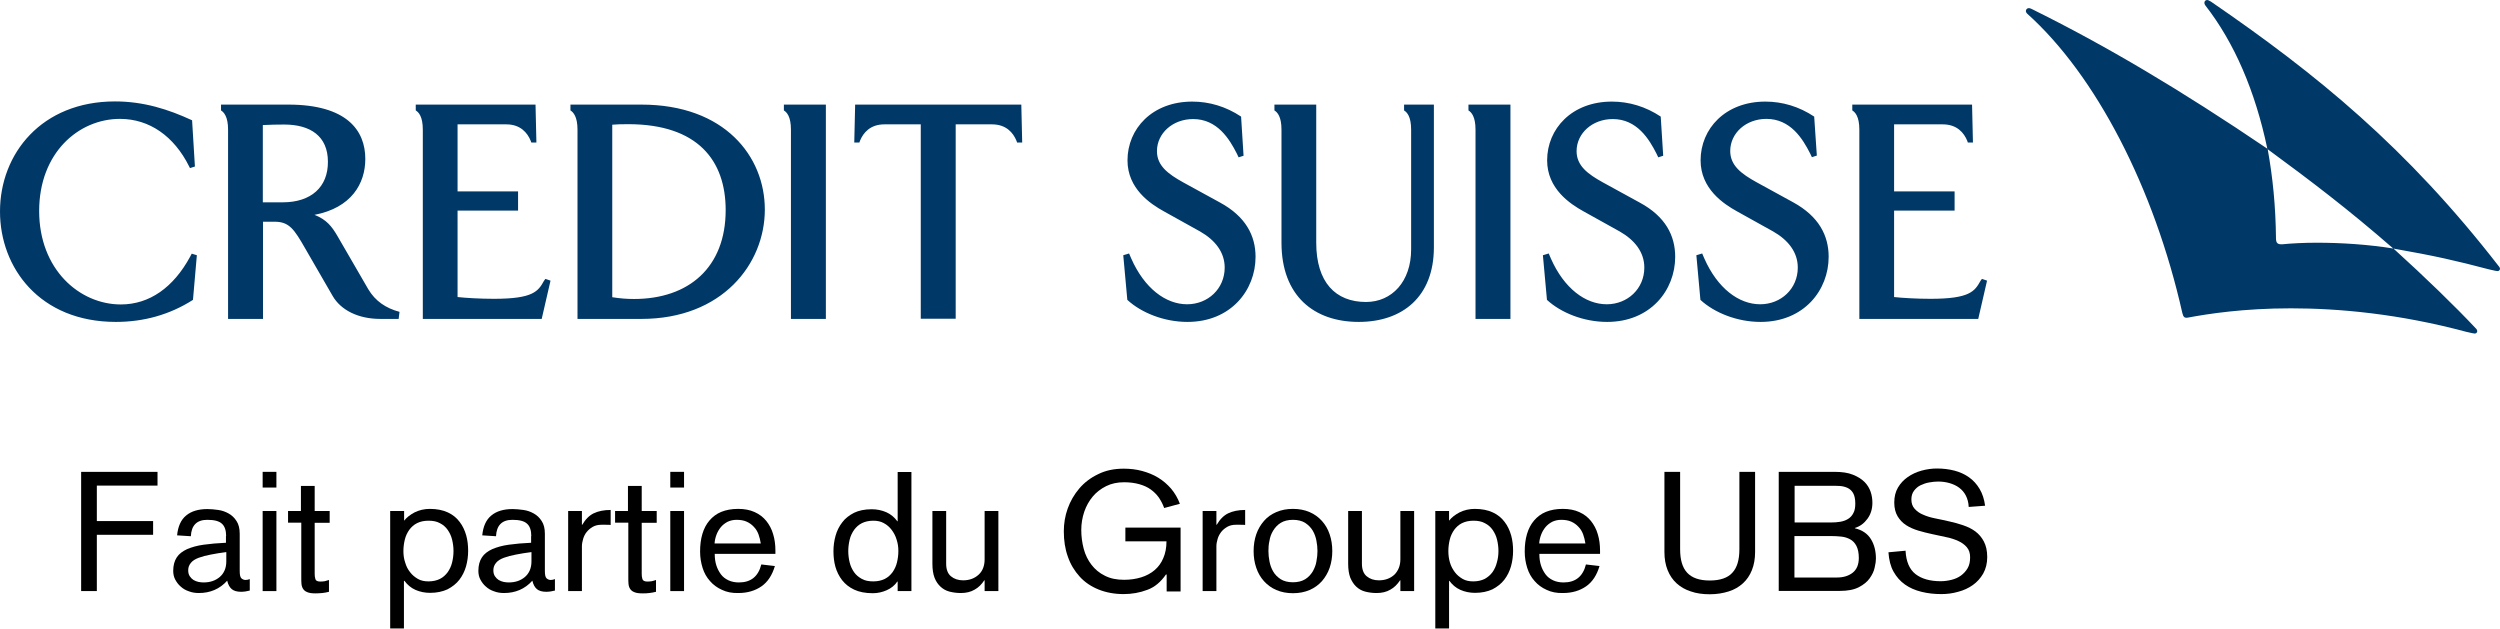 <?xml version="1.0" encoding="utf-8"?>
<!-- Generator: Adobe Illustrator 27.5.0, SVG Export Plug-In . SVG Version: 6.00 Build 0)  -->
<svg version="1.1" id="Layer_1" xmlns="http://www.w3.org/2000/svg" xmlns:xlink="http://www.w3.org/1999/xlink" x="0px" y="0px"
	 viewBox="0 0 141.73 35.64" style="enable-background:new 0 0 141.73 35.64;" xml:space="preserve">
<style type="text/css">
	.st0{fill:none;}
	.st1{fill:#003868;}
	.st2{fill:#00ADEE;}
</style>
<g>
	<g>
		<path d="M4.6,26.75h4.33v0.78H5.49v2.01h3.19v0.78H5.49v3.19H4.6V26.75z"/>
		<path d="M12.82,30.39c0-0.32-0.08-0.56-0.24-0.7c-0.16-0.15-0.43-0.22-0.83-0.22c-0.59,0-0.9,0.31-0.93,0.93l-0.78-0.05
			c0.05-0.51,0.22-0.89,0.52-1.13c0.29-0.24,0.69-0.36,1.2-0.36c0.19,0,0.39,0.02,0.61,0.05c0.22,0.03,0.41,0.1,0.59,0.2
			c0.18,0.1,0.33,0.24,0.45,0.43c0.12,0.18,0.18,0.42,0.18,0.72v2.11c0,0.22,0.03,0.36,0.1,0.42c0.07,0.06,0.15,0.09,0.23,0.09
			c0.08,0,0.16-0.02,0.24-0.05v0.65c-0.08,0.02-0.16,0.03-0.24,0.05c-0.08,0.01-0.16,0.02-0.25,0.02c-0.23,0-0.41-0.05-0.53-0.15
			c-0.12-0.1-0.21-0.26-0.26-0.48c-0.42,0.47-0.96,0.7-1.61,0.7c-0.2,0-0.39-0.03-0.57-0.1c-0.18-0.06-0.33-0.15-0.46-0.27
			c-0.13-0.11-0.23-0.25-0.31-0.4c-0.08-0.15-0.11-0.32-0.11-0.49c0-0.31,0.07-0.56,0.2-0.76s0.33-0.35,0.59-0.47
			c0.26-0.11,0.57-0.2,0.94-0.25c0.37-0.05,0.79-0.09,1.26-0.11V30.39z M12.82,31.3c-0.32,0.04-0.61,0.09-0.87,0.14
			c-0.27,0.05-0.49,0.11-0.68,0.18s-0.34,0.16-0.44,0.28s-0.16,0.25-0.16,0.43c0,0.14,0.03,0.25,0.09,0.34
			c0.06,0.09,0.13,0.16,0.21,0.21c0.09,0.05,0.18,0.09,0.28,0.11c0.1,0.02,0.2,0.03,0.29,0.03c0.37,0,0.67-0.1,0.92-0.31
			c0.24-0.21,0.37-0.5,0.37-0.88V31.3z"/>
		<path d="M14.89,26.75h0.78v0.89h-0.78V26.75z M14.89,28.97h0.78v4.54h-0.78V28.97z"/>
		<path d="M16.31,28.97h0.75v-1.42h0.78v1.42h0.85v0.67h-0.85v2.89c0,0.11,0.01,0.21,0.04,0.3c0.02,0.09,0.12,0.14,0.28,0.14
			c0.09,0,0.17-0.01,0.25-0.02c0.08-0.02,0.15-0.04,0.24-0.07v0.67c-0.13,0.03-0.25,0.06-0.38,0.07s-0.26,0.02-0.38,0.02
			c-0.2,0-0.36-0.02-0.47-0.07c-0.11-0.04-0.19-0.11-0.24-0.19c-0.05-0.08-0.08-0.17-0.09-0.29c-0.01-0.11-0.01-0.23-0.01-0.36v-3.1
			h-0.75V28.97z"/>
		<path d="M22.13,28.97h0.78v0.54h0.01c0.13-0.17,0.32-0.32,0.58-0.46c0.26-0.13,0.55-0.2,0.87-0.2c0.4,0,0.74,0.07,1.02,0.2
			c0.28,0.13,0.5,0.31,0.67,0.54c0.17,0.22,0.29,0.48,0.37,0.76c0.08,0.29,0.11,0.58,0.11,0.88c0,0.3-0.04,0.6-0.12,0.88
			c-0.08,0.28-0.21,0.54-0.38,0.76c-0.17,0.22-0.4,0.4-0.67,0.54c-0.28,0.13-0.61,0.2-0.99,0.2c-0.3,0-0.58-0.06-0.83-0.17
			c-0.25-0.11-0.46-0.29-0.62-0.51H22.9v2.7h-0.78V28.97z M25.71,31.24c0-0.23-0.03-0.44-0.08-0.65c-0.05-0.21-0.14-0.39-0.25-0.55
			c-0.11-0.16-0.26-0.29-0.44-0.38c-0.18-0.1-0.39-0.14-0.65-0.14s-0.47,0.05-0.65,0.14c-0.18,0.09-0.32,0.22-0.44,0.38
			c-0.11,0.16-0.2,0.34-0.25,0.55c-0.05,0.21-0.08,0.42-0.08,0.65s0.03,0.45,0.1,0.65c0.06,0.21,0.15,0.39,0.28,0.55
			c0.12,0.16,0.27,0.28,0.44,0.38c0.17,0.1,0.38,0.14,0.6,0.14c0.25,0,0.47-0.05,0.65-0.14s0.32-0.22,0.44-0.38
			c0.11-0.16,0.2-0.34,0.25-0.55C25.68,31.69,25.71,31.47,25.71,31.24z"/>
		<path d="M30.12,30.39c0-0.32-0.08-0.56-0.24-0.7c-0.16-0.15-0.43-0.22-0.83-0.22c-0.59,0-0.9,0.31-0.93,0.93l-0.78-0.05
			c0.05-0.51,0.22-0.89,0.52-1.13c0.29-0.24,0.69-0.36,1.2-0.36c0.19,0,0.39,0.02,0.61,0.05c0.22,0.03,0.41,0.1,0.59,0.2
			c0.18,0.1,0.33,0.24,0.45,0.43c0.12,0.18,0.18,0.42,0.18,0.72v2.11c0,0.22,0.03,0.36,0.1,0.42c0.07,0.06,0.15,0.09,0.23,0.09
			c0.08,0,0.16-0.02,0.24-0.05v0.65c-0.08,0.02-0.16,0.03-0.24,0.05c-0.08,0.01-0.16,0.02-0.25,0.02c-0.23,0-0.41-0.05-0.53-0.15
			c-0.12-0.1-0.21-0.26-0.26-0.48c-0.42,0.47-0.96,0.7-1.61,0.7c-0.2,0-0.39-0.03-0.57-0.1c-0.18-0.06-0.33-0.15-0.46-0.27
			c-0.13-0.11-0.23-0.25-0.31-0.4c-0.08-0.15-0.11-0.32-0.11-0.49c0-0.31,0.07-0.56,0.2-0.76s0.33-0.35,0.59-0.47
			c0.26-0.11,0.57-0.2,0.94-0.25s0.79-0.09,1.26-0.11V30.39z M30.12,31.3c-0.32,0.04-0.61,0.09-0.87,0.14
			c-0.27,0.05-0.49,0.11-0.68,0.18s-0.34,0.16-0.44,0.28s-0.16,0.25-0.16,0.43c0,0.14,0.03,0.25,0.09,0.34
			c0.06,0.09,0.13,0.16,0.21,0.21c0.09,0.05,0.18,0.09,0.28,0.11c0.1,0.02,0.2,0.03,0.29,0.03c0.37,0,0.67-0.1,0.92-0.31
			c0.24-0.21,0.37-0.5,0.37-0.88V31.3z"/>
		<path d="M32.21,28.97h0.78v0.78h0.02c0.18-0.31,0.4-0.53,0.65-0.65s0.57-0.19,0.96-0.19v0.85c-0.08-0.01-0.16-0.01-0.27-0.01
			c-0.1,0-0.19,0-0.26,0c-0.19,0-0.35,0.04-0.49,0.12s-0.25,0.18-0.34,0.29s-0.16,0.25-0.2,0.39c-0.04,0.14-0.07,0.28-0.07,0.41
			v2.55h-0.78V28.97z"/>
		<path d="M34.85,28.97h0.75v-1.42h0.78v1.42h0.85v0.67h-0.85v2.89c0,0.11,0.01,0.21,0.04,0.3s0.12,0.14,0.28,0.14
			c0.09,0,0.17-0.01,0.25-0.02c0.08-0.02,0.16-0.04,0.24-0.07v0.67c-0.13,0.03-0.26,0.06-0.38,0.07c-0.13,0.02-0.26,0.02-0.38,0.02
			c-0.2,0-0.36-0.02-0.47-0.07c-0.11-0.04-0.19-0.11-0.24-0.19c-0.05-0.08-0.08-0.17-0.09-0.29c-0.01-0.11-0.01-0.23-0.01-0.36v-3.1
			h-0.75V28.97z"/>
		<path d="M38,26.75h0.78v0.89H38V26.75z M38,28.97h0.78v4.54H38V28.97z"/>
		<path d="M40.52,31.42c0,0.23,0.03,0.44,0.09,0.63c0.06,0.19,0.15,0.36,0.26,0.51c0.11,0.15,0.26,0.26,0.43,0.34
			c0.17,0.08,0.37,0.12,0.59,0.12c0.68,0,1.1-0.34,1.27-1.02l0.77,0.09c-0.15,0.51-0.4,0.9-0.76,1.15c-0.36,0.25-0.8,0.38-1.31,0.38
			c-0.35,0.01-0.66-0.05-0.93-0.18c-0.27-0.12-0.5-0.29-0.68-0.5c-0.19-0.21-0.33-0.46-0.42-0.75c-0.09-0.29-0.14-0.59-0.14-0.92
			c0-0.37,0.04-0.7,0.13-1c0.09-0.3,0.22-0.55,0.4-0.76c0.18-0.21,0.4-0.38,0.67-0.49s0.59-0.17,0.96-0.17
			c0.35,0,0.67,0.06,0.93,0.18c0.27,0.12,0.49,0.29,0.66,0.5s0.31,0.47,0.39,0.75c0.09,0.29,0.13,0.6,0.13,0.94v0.18H40.52z
			 M43.13,30.81c-0.03-0.18-0.07-0.36-0.13-0.52c-0.06-0.16-0.15-0.31-0.27-0.43c-0.11-0.12-0.25-0.22-0.41-0.29s-0.35-0.1-0.56-0.1
			c-0.19,0-0.36,0.04-0.51,0.11c-0.15,0.08-0.28,0.18-0.38,0.3s-0.19,0.27-0.25,0.43c-0.06,0.16-0.1,0.33-0.11,0.5H43.13z"/>
		<path d="M51.67,33.51h-0.78v-0.54h-0.02c-0.15,0.22-0.35,0.38-0.6,0.49c-0.25,0.11-0.51,0.17-0.79,0.17
			c-0.42,0-0.77-0.07-1.05-0.2c-0.28-0.13-0.51-0.31-0.69-0.54c-0.17-0.22-0.3-0.48-0.38-0.76c-0.08-0.29-0.11-0.58-0.11-0.88
			c0-0.3,0.04-0.6,0.12-0.88c0.08-0.29,0.21-0.54,0.38-0.76c0.17-0.23,0.4-0.4,0.67-0.54c0.27-0.13,0.6-0.2,1-0.2
			c0.3,0,0.58,0.06,0.83,0.17c0.25,0.11,0.46,0.29,0.62,0.51h0.02v-2.79h0.78V33.51z M48.09,31.24c0,0.23,0.03,0.45,0.08,0.65
			c0.05,0.21,0.14,0.39,0.25,0.55c0.11,0.16,0.26,0.28,0.44,0.38s0.39,0.14,0.65,0.14c0.25,0,0.47-0.05,0.65-0.14
			s0.32-0.22,0.44-0.38c0.11-0.16,0.2-0.34,0.25-0.55c0.05-0.21,0.08-0.42,0.08-0.65s-0.03-0.44-0.1-0.65
			c-0.06-0.21-0.16-0.39-0.28-0.55c-0.12-0.16-0.27-0.29-0.44-0.38c-0.17-0.1-0.38-0.14-0.6-0.14c-0.25,0-0.47,0.05-0.65,0.14
			c-0.18,0.09-0.32,0.22-0.44,0.38c-0.11,0.16-0.2,0.34-0.25,0.55C48.12,30.8,48.09,31.02,48.09,31.24z"/>
		<path d="M56.6,33.51h-0.78v-0.61H55.8c-0.15,0.23-0.33,0.41-0.55,0.53c-0.22,0.13-0.48,0.19-0.78,0.19
			c-0.23,0-0.44-0.03-0.64-0.08s-0.37-0.15-0.51-0.28c-0.14-0.13-0.26-0.3-0.34-0.51c-0.08-0.21-0.12-0.48-0.12-0.79v-2.99h0.78
			v2.99c0,0.32,0.09,0.56,0.27,0.71s0.41,0.23,0.69,0.23c0.36,0,0.65-0.11,0.88-0.32s0.34-0.51,0.34-0.87v-2.74h0.78V33.51z"/>
		<path d="M66.12,32.57H66.1c-0.29,0.42-0.64,0.72-1.06,0.87c-0.42,0.16-0.87,0.24-1.34,0.24c-0.52,0-1-0.09-1.42-0.26
			c-0.42-0.17-0.78-0.41-1.07-0.73s-0.52-0.69-0.67-1.13c-0.16-0.44-0.23-0.92-0.23-1.44c0-0.44,0.07-0.87,0.22-1.29
			s0.37-0.8,0.66-1.14c0.29-0.34,0.65-0.61,1.07-0.81c0.42-0.21,0.9-0.31,1.45-0.31c0.36,0,0.71,0.04,1.04,0.13
			c0.33,0.09,0.63,0.21,0.91,0.38c0.28,0.17,0.52,0.38,0.73,0.62c0.21,0.25,0.38,0.54,0.5,0.86l-0.89,0.24
			c-0.08-0.22-0.18-0.41-0.3-0.59c-0.13-0.18-0.28-0.33-0.46-0.46c-0.18-0.13-0.4-0.23-0.65-0.3c-0.25-0.07-0.54-0.11-0.86-0.11
			c-0.38,0-0.72,0.07-1.02,0.22s-0.56,0.35-0.76,0.59c-0.21,0.25-0.37,0.54-0.48,0.86c-0.11,0.33-0.17,0.67-0.17,1.04
			c0,0.37,0.05,0.73,0.14,1.07c0.09,0.34,0.24,0.64,0.44,0.9s0.45,0.47,0.76,0.62c0.31,0.16,0.67,0.23,1.09,0.23
			c0.35,0,0.68-0.05,0.97-0.14s0.55-0.23,0.76-0.41c0.21-0.18,0.38-0.41,0.49-0.68c0.12-0.27,0.18-0.59,0.18-0.95h-2.33v-0.78h3.13
			v3.62h-0.79V32.57z"/>
		<path d="M68.18,28.97h0.78v0.78h0.02c0.18-0.31,0.4-0.53,0.65-0.65s0.57-0.19,0.96-0.19v0.85c-0.08-0.01-0.16-0.01-0.27-0.01
			c-0.1,0-0.19,0-0.26,0c-0.19,0-0.35,0.04-0.49,0.12s-0.25,0.18-0.34,0.29c-0.09,0.12-0.16,0.25-0.2,0.39s-0.07,0.28-0.07,0.41
			v2.55h-0.78V28.97z"/>
		<path d="M71.07,31.24c0-0.34,0.05-0.66,0.15-0.95c0.1-0.29,0.25-0.54,0.44-0.76s0.42-0.38,0.7-0.5c0.28-0.12,0.59-0.18,0.94-0.18
			s0.66,0.06,0.94,0.18c0.28,0.12,0.51,0.29,0.7,0.5s0.34,0.46,0.44,0.76c0.1,0.29,0.15,0.61,0.15,0.95c0,0.34-0.05,0.66-0.15,0.95
			c-0.1,0.29-0.25,0.54-0.44,0.76c-0.19,0.21-0.42,0.38-0.7,0.5c-0.28,0.12-0.59,0.18-0.94,0.18s-0.66-0.06-0.94-0.18
			c-0.28-0.12-0.51-0.29-0.7-0.5c-0.19-0.21-0.34-0.46-0.44-0.76C71.12,31.9,71.07,31.59,71.07,31.24z M71.91,31.24
			c0,0.19,0.02,0.39,0.06,0.59c0.04,0.21,0.11,0.4,0.21,0.57c0.1,0.18,0.25,0.32,0.43,0.44c0.18,0.11,0.41,0.17,0.69,0.17
			s0.51-0.06,0.69-0.17c0.18-0.11,0.32-0.26,0.43-0.44c0.1-0.18,0.18-0.37,0.21-0.57c0.04-0.21,0.06-0.4,0.06-0.59
			s-0.02-0.39-0.06-0.59c-0.04-0.21-0.11-0.4-0.21-0.57s-0.25-0.32-0.43-0.44c-0.18-0.11-0.41-0.17-0.69-0.17s-0.51,0.06-0.69,0.17
			c-0.18,0.11-0.32,0.26-0.43,0.44s-0.18,0.37-0.21,0.57C71.92,30.86,71.91,31.05,71.91,31.24z"/>
		<path d="M80.17,33.51h-0.78v-0.61h-0.02c-0.15,0.23-0.33,0.41-0.55,0.53c-0.22,0.13-0.48,0.19-0.78,0.19
			c-0.23,0-0.44-0.03-0.64-0.08s-0.37-0.15-0.51-0.28c-0.14-0.13-0.25-0.3-0.34-0.51c-0.08-0.21-0.12-0.48-0.12-0.79v-2.99h0.78
			v2.99c0,0.32,0.09,0.56,0.27,0.71s0.41,0.23,0.69,0.23c0.36,0,0.65-0.11,0.88-0.32c0.22-0.22,0.34-0.51,0.34-0.87v-2.74h0.78
			V33.51z"/>
		<path d="M81.37,28.97h0.78v0.54h0.01c0.13-0.17,0.32-0.32,0.58-0.46c0.26-0.13,0.55-0.2,0.87-0.2c0.4,0,0.74,0.07,1.02,0.2
			c0.28,0.13,0.5,0.31,0.67,0.54c0.17,0.22,0.29,0.48,0.37,0.76c0.08,0.29,0.11,0.58,0.11,0.88c0,0.3-0.04,0.6-0.12,0.88
			c-0.08,0.28-0.21,0.54-0.38,0.76s-0.4,0.4-0.67,0.54c-0.28,0.13-0.61,0.2-0.99,0.2c-0.3,0-0.58-0.06-0.83-0.17
			c-0.25-0.11-0.46-0.29-0.62-0.51h-0.02v2.7h-0.78V28.97z M84.95,31.24c0-0.23-0.03-0.44-0.08-0.65c-0.05-0.21-0.14-0.39-0.25-0.55
			c-0.11-0.16-0.26-0.29-0.44-0.38c-0.18-0.1-0.39-0.14-0.65-0.14c-0.25,0-0.47,0.05-0.65,0.14c-0.18,0.09-0.32,0.22-0.44,0.38
			c-0.11,0.16-0.2,0.34-0.25,0.55c-0.05,0.21-0.08,0.42-0.08,0.65s0.03,0.45,0.09,0.65c0.06,0.21,0.16,0.39,0.28,0.55
			c0.12,0.16,0.27,0.28,0.44,0.38s0.38,0.14,0.6,0.14c0.25,0,0.47-0.05,0.65-0.14c0.18-0.1,0.32-0.22,0.44-0.38
			c0.11-0.16,0.2-0.34,0.25-0.55C84.92,31.69,84.95,31.47,84.95,31.24z"/>
		<path d="M87.27,31.42c0,0.23,0.03,0.44,0.09,0.63c0.06,0.19,0.15,0.36,0.26,0.51c0.11,0.15,0.26,0.26,0.43,0.34
			c0.17,0.08,0.37,0.12,0.59,0.12c0.68,0,1.1-0.34,1.27-1.02l0.77,0.09c-0.15,0.51-0.4,0.9-0.76,1.15c-0.36,0.25-0.8,0.38-1.31,0.38
			c-0.35,0.01-0.66-0.05-0.93-0.18c-0.27-0.12-0.5-0.29-0.68-0.5c-0.19-0.21-0.33-0.46-0.42-0.75c-0.09-0.29-0.14-0.59-0.14-0.92
			c0-0.37,0.04-0.7,0.13-1c0.09-0.3,0.22-0.55,0.4-0.76c0.18-0.21,0.4-0.38,0.67-0.49c0.27-0.11,0.59-0.17,0.96-0.17
			c0.35,0,0.67,0.06,0.93,0.18c0.27,0.12,0.49,0.29,0.66,0.5s0.31,0.47,0.39,0.75c0.09,0.29,0.13,0.6,0.13,0.94v0.18H87.27z
			 M89.88,30.81c-0.03-0.18-0.07-0.36-0.13-0.52c-0.06-0.16-0.15-0.31-0.27-0.43c-0.11-0.12-0.25-0.22-0.41-0.29s-0.35-0.1-0.56-0.1
			c-0.19,0-0.36,0.04-0.51,0.11c-0.15,0.08-0.28,0.18-0.38,0.3s-0.19,0.27-0.25,0.43c-0.06,0.16-0.1,0.33-0.11,0.5H89.88z"/>
		<path d="M99.5,31.29c0,0.39-0.06,0.73-0.18,1.03c-0.12,0.3-0.29,0.55-0.51,0.75s-0.49,0.36-0.81,0.46
			c-0.32,0.1-0.67,0.16-1.07,0.16s-0.76-0.05-1.07-0.16c-0.32-0.1-0.59-0.26-0.81-0.46c-0.22-0.2-0.39-0.45-0.51-0.75
			c-0.12-0.3-0.18-0.64-0.18-1.03v-4.54h0.89v4.39c0,0.6,0.13,1.04,0.4,1.33c0.27,0.29,0.69,0.44,1.28,0.44s1.02-0.15,1.28-0.44
			c0.27-0.29,0.4-0.73,0.4-1.33v-4.39h0.89V31.29z"/>
		<path d="M100.85,26.75h3.16c0.41,0,0.76,0.05,1.03,0.16c0.28,0.11,0.5,0.25,0.66,0.41c0.17,0.17,0.28,0.36,0.35,0.56
			s0.1,0.42,0.1,0.62c0,0.35-0.09,0.65-0.28,0.91c-0.19,0.26-0.42,0.43-0.71,0.52v0.02c0.42,0.1,0.72,0.31,0.91,0.62
			c0.19,0.31,0.28,0.68,0.28,1.1c0,0.13-0.02,0.29-0.07,0.5c-0.04,0.21-0.14,0.41-0.28,0.61c-0.14,0.2-0.35,0.37-0.62,0.51
			c-0.27,0.14-0.63,0.21-1.08,0.21h-3.46V26.75z M101.74,29.62h2.06c0.18,0,0.36-0.01,0.53-0.04c0.17-0.03,0.31-0.08,0.44-0.16
			c0.13-0.08,0.23-0.19,0.3-0.33c0.08-0.14,0.11-0.32,0.11-0.54c0-0.25-0.04-0.45-0.12-0.59c-0.08-0.14-0.19-0.24-0.32-0.3
			c-0.13-0.06-0.28-0.1-0.45-0.11c-0.17-0.01-0.33-0.01-0.5-0.01h-2.05V29.62z M101.74,32.74h2.4c0.36,0,0.66-0.09,0.89-0.27
			s0.35-0.46,0.35-0.84c0-0.29-0.05-0.52-0.14-0.69c-0.09-0.17-0.21-0.29-0.36-0.37c-0.15-0.08-0.31-0.13-0.5-0.15
			c-0.19-0.02-0.38-0.03-0.57-0.03h-2.08V32.74z"/>
		<path d="M111.61,28.74c-0.01-0.25-0.07-0.46-0.16-0.64c-0.09-0.18-0.22-0.33-0.38-0.45c-0.16-0.12-0.34-0.2-0.54-0.26
			c-0.21-0.06-0.42-0.09-0.66-0.09c-0.16,0-0.33,0.02-0.5,0.05c-0.18,0.03-0.34,0.09-0.49,0.16s-0.27,0.18-0.37,0.31
			c-0.1,0.13-0.15,0.3-0.15,0.49c0,0.22,0.06,0.4,0.19,0.54s0.28,0.25,0.48,0.33c0.2,0.09,0.43,0.16,0.69,0.21s0.52,0.11,0.79,0.17
			c0.27,0.06,0.53,0.13,0.79,0.22s0.49,0.2,0.69,0.35c0.2,0.15,0.36,0.34,0.48,0.57c0.12,0.23,0.19,0.52,0.19,0.88
			c0,0.36-0.08,0.67-0.23,0.94c-0.15,0.26-0.35,0.48-0.59,0.65c-0.24,0.17-0.52,0.3-0.83,0.38c-0.31,0.09-0.63,0.13-0.95,0.13
			c-0.4,0-0.77-0.04-1.13-0.13s-0.66-0.22-0.93-0.41c-0.27-0.19-0.48-0.43-0.65-0.73s-0.26-0.67-0.29-1.1l0.97-0.09
			c0.03,0.61,0.22,1.06,0.57,1.33c0.35,0.27,0.83,0.4,1.42,0.4c0.21,0,0.42-0.03,0.62-0.08s0.38-0.13,0.53-0.24
			c0.15-0.11,0.28-0.25,0.38-0.42c0.1-0.17,0.14-0.38,0.14-0.62c0-0.23-0.06-0.42-0.19-0.57c-0.12-0.14-0.28-0.26-0.48-0.35
			c-0.2-0.09-0.43-0.17-0.69-0.22c-0.26-0.06-0.52-0.11-0.79-0.17s-0.53-0.12-0.79-0.2c-0.26-0.08-0.49-0.18-0.69-0.31
			c-0.2-0.13-0.36-0.3-0.48-0.5c-0.12-0.2-0.19-0.46-0.19-0.78c0-0.33,0.07-0.61,0.21-0.85c0.14-0.24,0.33-0.44,0.56-0.6
			c0.23-0.16,0.49-0.28,0.78-0.36c0.29-0.08,0.58-0.12,0.87-0.12c0.35,0,0.68,0.04,0.99,0.12c0.31,0.08,0.59,0.21,0.83,0.38
			c0.24,0.17,0.44,0.39,0.6,0.66c0.16,0.27,0.26,0.58,0.31,0.95L111.61,28.74z"/>
	</g>
	<path class="st1" d="M36.36,5.93h-4.02v0.33c0.16,0.1,0.4,0.35,0.4,1.09v10.73h3.62c4.59,0,7-3.12,7-6.2
		C43.36,8.87,41.09,5.93,36.36,5.93z M35.94,16.95c-0.42,0-0.78-0.03-1.23-0.1V7.07c0.16-0.02,0.54-0.03,0.9-0.03
		c3.97,0,5.53,2.08,5.53,4.87C41.14,15.16,39.05,16.95,35.94,16.95z M20.88,16.4l-1.75-3.02c-0.32-0.55-0.62-0.93-1.3-1.2
		c2.09-0.4,2.88-1.77,2.88-3.17c0-1.61-1.04-3.08-4.37-3.08h-3.81v0.33c0.16,0.1,0.4,0.35,0.4,1.09v10.73h1.98v-5.51h0.66
		c0.83,0,1.11,0.43,1.73,1.51l1.56,2.7c0.47,0.81,1.46,1.3,2.7,1.3h1.04l0.05-0.4C21.87,17.47,21.28,17.07,20.88,16.4z M16.03,11.47
		H14.9V7.09c0.26-0.02,0.92-0.03,1.21-0.03c1.49,0,2.48,0.66,2.48,2.11C18.6,10.61,17.63,11.47,16.03,11.47z M10.87,14.38l0.29,0.09
		L10.94,17c-1.33,0.85-2.81,1.25-4.37,1.25C2.25,18.25,0,15.18,0,11.99c0-3.28,2.36-6.24,6.52-6.24c1.63,0,3.03,0.45,4.37,1.07
		l0.16,2.62l-0.28,0.09l-0.05-0.1c-0.85-1.7-2.24-2.69-3.92-2.69c-2.34,0-4.58,1.92-4.58,5.22c0,3.33,2.3,5.3,4.63,5.3
		c1.63,0,2.98-0.97,3.92-2.69L10.87,14.38z M44.45,5.93h2.37v12.15h-1.98V7.35c0-0.75-0.24-0.99-0.4-1.09V5.93z M30.92,15.81
		l0.29,0.1l-0.5,2.17h-6.74V7.35c0-0.75-0.24-0.99-0.4-1.09V5.93h6.79l0.05,2.15h-0.29l-0.03-0.09C29.9,7.52,29.5,7.05,28.7,7.05
		h-2.76v3.8h3.43v1.09h-3.43v4.9c0.45,0.05,1.28,0.1,2.06,0.1c2.24,0,2.51-0.43,2.84-1.02L30.92,15.81z M81.26,5.93h0.03v8.09
		c0,2.81-1.79,4.23-4.26,4.23c-2.53,0-4.38-1.47-4.38-4.49V7.35c0-0.75-0.24-0.99-0.4-1.09V5.93h2.37v7.83
		c0,2.24,1.09,3.36,2.82,3.36c1.47,0,2.56-1.16,2.56-2.98V7.35c0-0.75-0.24-0.99-0.4-1.09V5.93H81.26z M103.67,14.56
		c0,1.89-1.4,3.69-3.86,3.69c-1.33,0-2.62-0.52-3.41-1.25l-0.23-2.53l0.33-0.1l0.12,0.28c0.75,1.7,1.96,2.6,3.17,2.6
		c1.18,0,2.13-0.88,2.13-2.08c0-0.87-0.54-1.56-1.4-2.05l-2.05-1.14c-0.76-0.42-2.06-1.28-2.06-2.89c0-1.79,1.4-3.33,3.67-3.33
		c0.97,0,1.91,0.28,2.77,0.85L103,8.82l-0.28,0.09l-0.1-0.21c-0.42-0.83-1.11-1.96-2.48-1.96c-1.16,0-2.05,0.81-2.05,1.82
		c0,0.83,0.64,1.3,1.49,1.77l2.08,1.14C103.12,12.27,103.67,13.36,103.67,14.56z M112.36,15.81l0.29,0.1l-0.5,2.17h-6.74V7.35
		c0-0.75-0.24-0.99-0.4-1.09V5.93h6.79l0.05,2.15h-0.29l-0.03-0.09c-0.19-0.47-0.59-0.94-1.39-0.94h-2.76v3.8h3.43v1.09h-3.43v4.9
		c0.45,0.05,1.28,0.1,2.06,0.1c2.24,0,2.51-0.43,2.84-1.02L112.36,15.81z M141.73,15.23c0,0.07-0.05,0.14-0.14,0.14
		c-0.05,0-0.14-0.02-0.49-0.1c-1.87-0.49-2.98-0.75-5.42-1.18c-2.58-2.25-4.7-3.85-7.12-5.63c0.29,1.61,0.45,3.22,0.47,5.04
		c0,0.28,0.09,0.36,0.35,0.35c0.49-0.05,1.2-0.09,1.96-0.09c1.4,0,2.93,0.1,4.35,0.33c1.82,1.65,3.5,3.28,4.7,4.56
		c0.03,0.03,0.05,0.09,0.05,0.12c0,0.07-0.05,0.14-0.14,0.14c-0.05,0-0.14-0.02-0.49-0.1c-3.8-1.02-7.21-1.33-9.93-1.33
		c-2.69,0-4.68,0.31-5.81,0.52c-0.24,0.05-0.29-0.03-0.35-0.26c-1.59-7.07-4.9-13.48-8.8-16.97c-0.05-0.05-0.07-0.1-0.07-0.14
		c0-0.09,0.07-0.17,0.17-0.17c0.03,0,0.09,0.02,0.12,0.03c4.26,2.1,8.51,4.63,13.4,7.94c-0.69-3.28-1.87-6.01-3.52-8.13
		c-0.03-0.05-0.05-0.09-0.05-0.14c0-0.09,0.07-0.16,0.16-0.16c0.03,0,0.1,0.02,0.21,0.09c6.01,4.12,11.11,8.28,16.34,15.03
		C141.71,15.15,141.73,15.2,141.73,15.23z M71.18,14.56c0,1.89-1.4,3.69-3.86,3.69c-1.33,0-2.62-0.52-3.41-1.25l-0.23-2.53l0.33-0.1
		l0.12,0.28c0.75,1.7,1.96,2.6,3.17,2.6c1.18,0,2.13-0.88,2.13-2.08c0-0.87-0.54-1.56-1.4-2.05l-2.05-1.14
		c-0.76-0.42-2.06-1.28-2.06-2.89c0-1.79,1.4-3.33,3.67-3.33c0.97,0,1.91,0.28,2.77,0.85l0.14,2.22l-0.28,0.09l-0.1-0.21
		c-0.42-0.83-1.11-1.96-2.48-1.96c-1.16,0-2.05,0.81-2.05,1.82c0,0.83,0.64,1.3,1.49,1.77l2.08,1.14
		C70.62,12.27,71.18,13.36,71.18,14.56z M57.9,5.93l0.05,2.15h-0.29l-0.03-0.09c-0.19-0.47-0.59-0.94-1.39-0.94h-2.06v11.02H52.2
		V7.05h-2.06c-0.8,0-1.2,0.47-1.39,0.94l-0.03,0.09h-0.29l0.05-2.15H57.9z M94.97,14.56c0,1.89-1.4,3.69-3.86,3.69
		c-1.33,0-2.62-0.52-3.41-1.25l-0.23-2.53l0.33-0.1l0.12,0.28c0.75,1.7,1.96,2.6,3.17,2.6c1.18,0,2.13-0.88,2.13-2.08
		c0-0.87-0.54-1.56-1.4-2.05l-2.05-1.14c-0.76-0.42-2.06-1.28-2.06-2.89c0-1.79,1.4-3.33,3.67-3.33c0.97,0,1.91,0.28,2.77,0.85
		l0.14,2.22l-0.28,0.09l-0.1-0.21c-0.42-0.83-1.11-1.96-2.48-1.96c-1.16,0-2.05,0.81-2.05,1.82c0,0.83,0.64,1.3,1.49,1.77l2.08,1.14
		C94.42,12.27,94.97,13.36,94.97,14.56z M83.26,5.93h2.37v12.15h-1.98V7.35c0-0.75-0.24-0.99-0.4-1.09V5.93z"/>
</g>
</svg>
